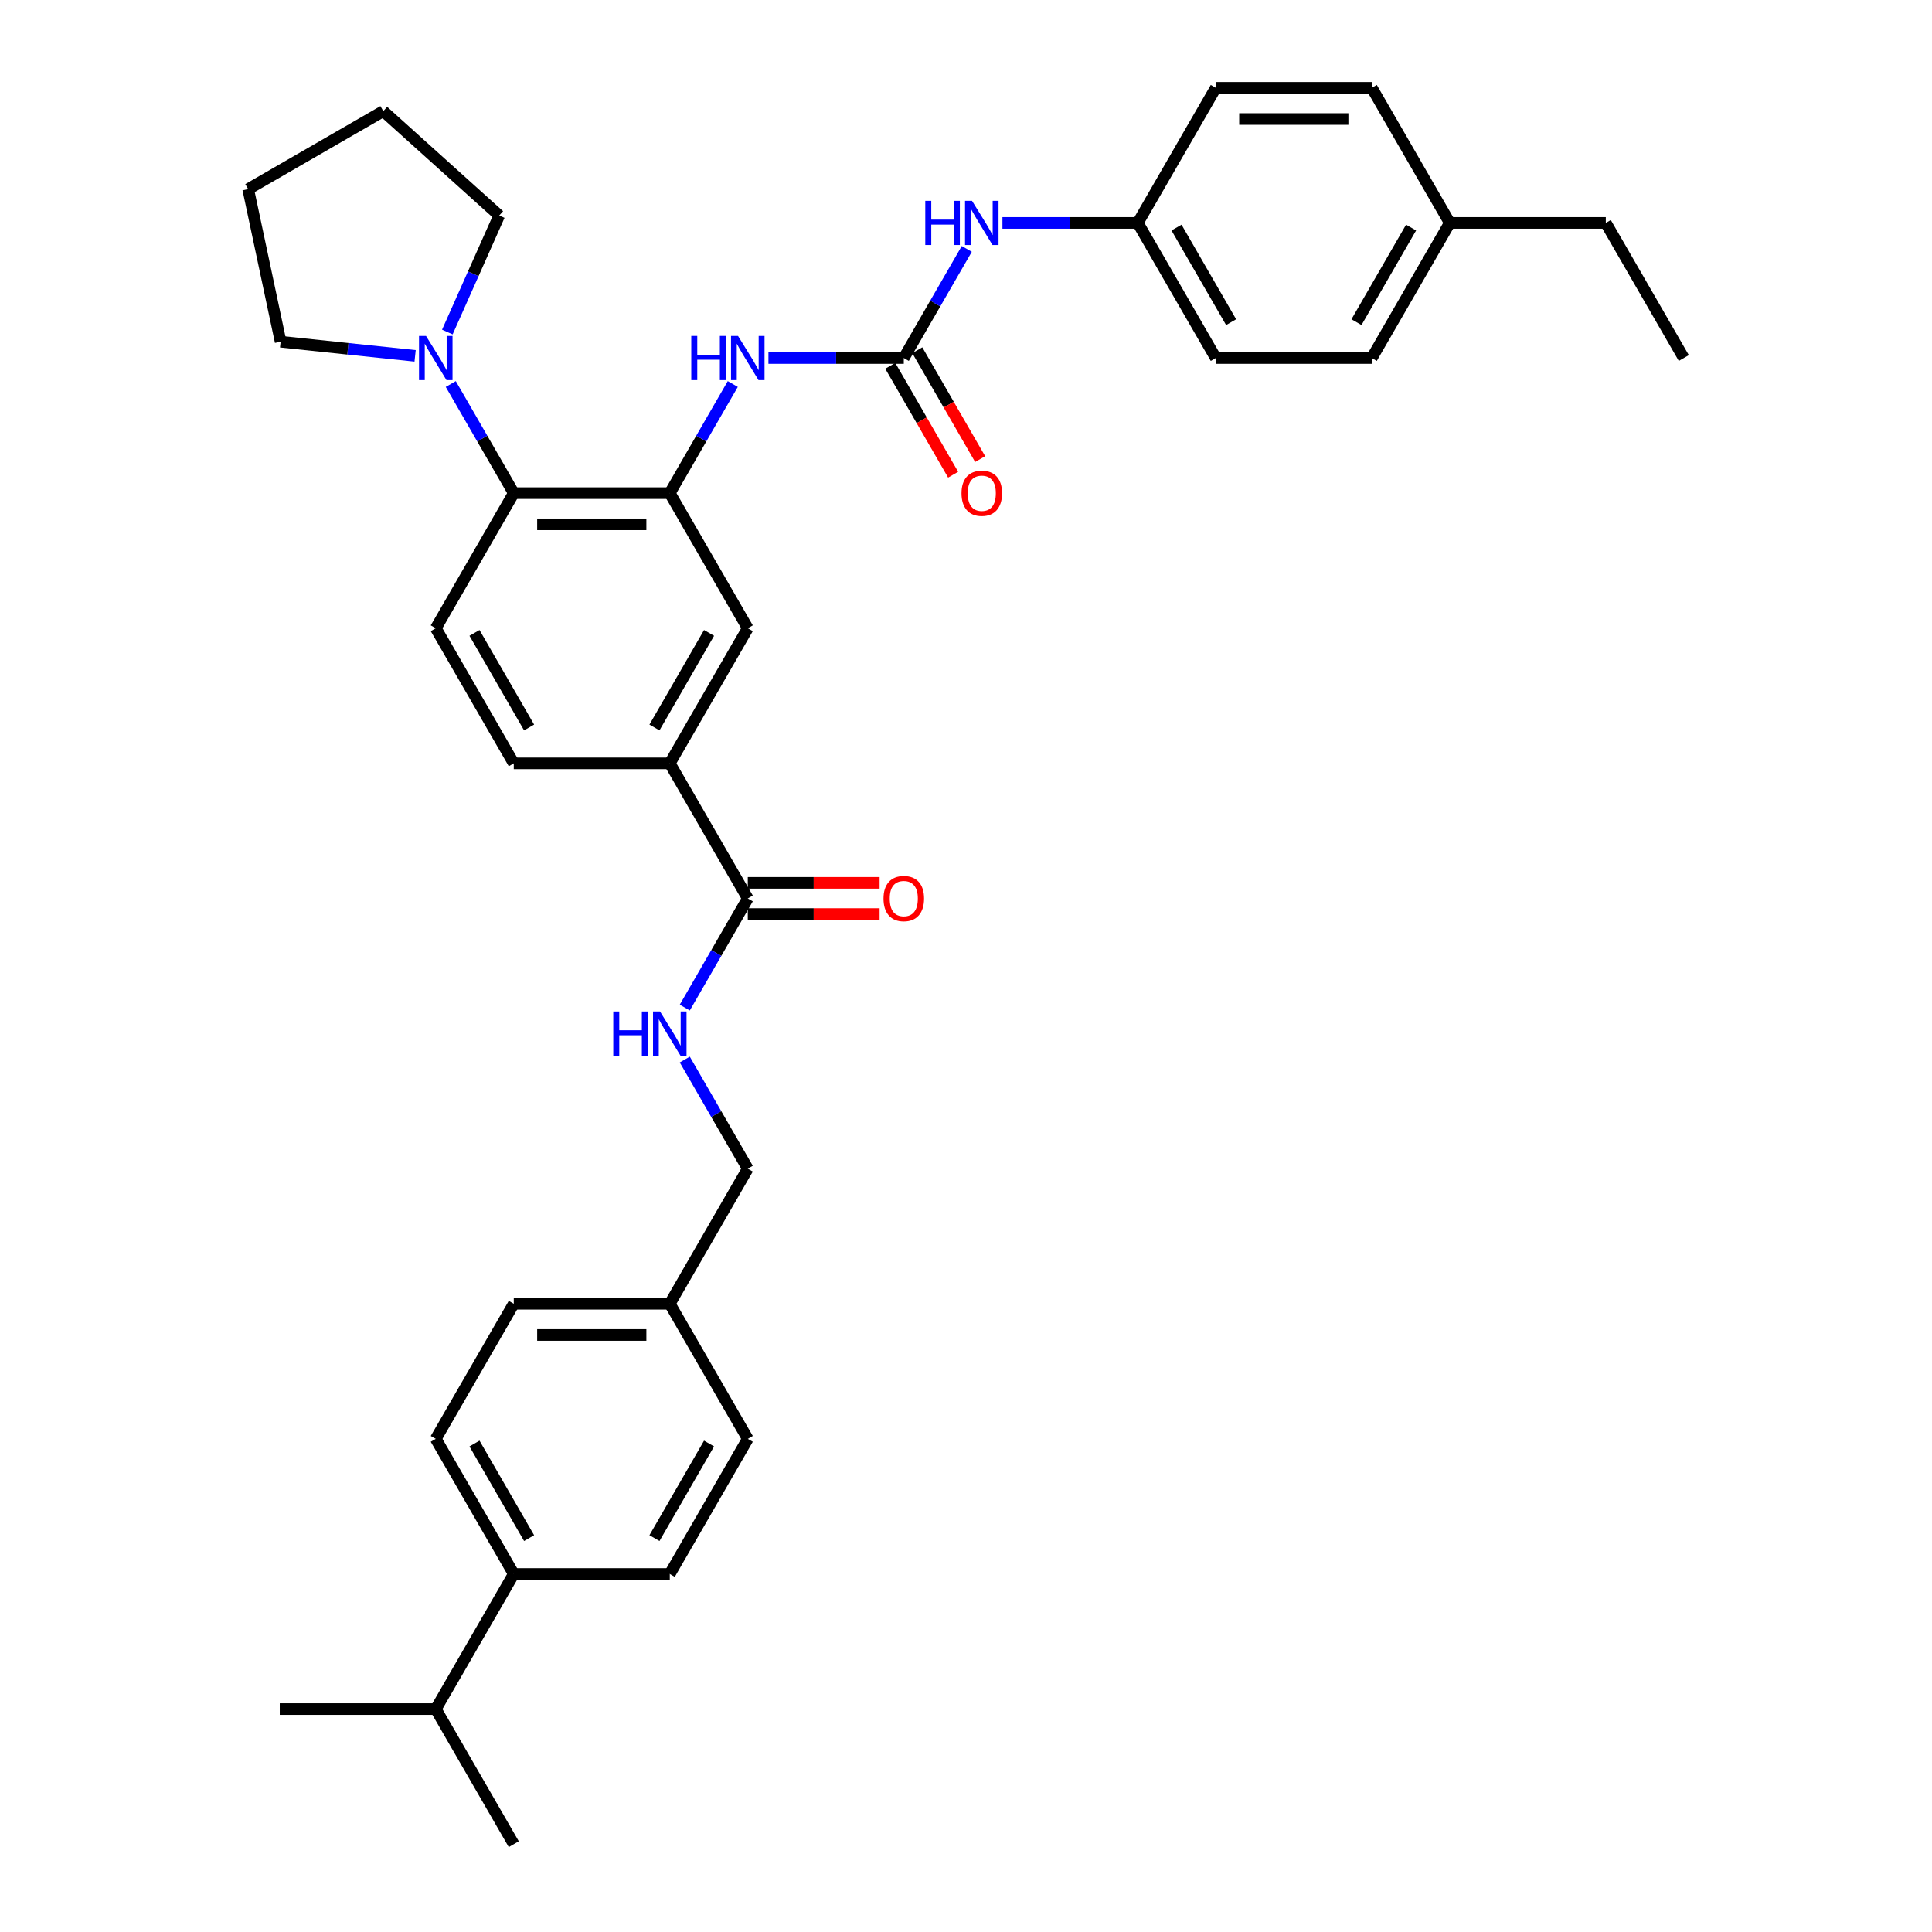 <?xml version='1.0' encoding='iso-8859-1'?>
<svg version='1.1' baseProfile='full'
              xmlns='http://www.w3.org/2000/svg'
                      xmlns:rdkit='http://www.rdkit.org/xml'
                      xmlns:xlink='http://www.w3.org/1999/xlink'
                  xml:space='preserve'
width='1000px' height='1000px' viewBox='0 0 1000 1000'>
<!-- END OF HEADER -->
<rect style='opacity:1.0;fill:#FFFFFF;stroke:none' width='1000' height='1000' x='0' y='0'> </rect>
<path class='bond-1' d='M 346.677,255.245 L 265.928,255.245' style='fill:none;fill-rule:evenodd;stroke:#000000;stroke-width:6px;stroke-linecap:butt;stroke-linejoin:miter;stroke-opacity:1' />
<path class='bond-1' d='M 334.564,271.394 L 278.04,271.394' style='fill:none;fill-rule:evenodd;stroke:#000000;stroke-width:6px;stroke-linecap:butt;stroke-linejoin:miter;stroke-opacity:1' />
<path class='bond-2' d='M 346.677,255.245 L 362.98,227.006' style='fill:none;fill-rule:evenodd;stroke:#000000;stroke-width:6px;stroke-linecap:butt;stroke-linejoin:miter;stroke-opacity:1' />
<path class='bond-2' d='M 362.98,227.006 L 379.284,198.767' style='fill:none;fill-rule:evenodd;stroke:#0000FF;stroke-width:6px;stroke-linecap:butt;stroke-linejoin:miter;stroke-opacity:1' />
<path class='bond-6' d='M 346.677,255.245 L 387.051,325.175' style='fill:none;fill-rule:evenodd;stroke:#000000;stroke-width:6px;stroke-linecap:butt;stroke-linejoin:miter;stroke-opacity:1' />
<path class='bond-0' d='M 467.799,185.315 L 432.77,185.315' style='fill:none;fill-rule:evenodd;stroke:#000000;stroke-width:6px;stroke-linecap:butt;stroke-linejoin:miter;stroke-opacity:1' />
<path class='bond-0' d='M 432.77,185.315 L 397.742,185.315' style='fill:none;fill-rule:evenodd;stroke:#0000FF;stroke-width:6px;stroke-linecap:butt;stroke-linejoin:miter;stroke-opacity:1' />
<path class='bond-8' d='M 467.799,185.315 L 484.103,157.076' style='fill:none;fill-rule:evenodd;stroke:#000000;stroke-width:6px;stroke-linecap:butt;stroke-linejoin:miter;stroke-opacity:1' />
<path class='bond-8' d='M 484.103,157.076 L 500.406,128.837' style='fill:none;fill-rule:evenodd;stroke:#0000FF;stroke-width:6px;stroke-linecap:butt;stroke-linejoin:miter;stroke-opacity:1' />
<path class='bond-10' d='M 460.806,189.352 L 477.072,217.526' style='fill:none;fill-rule:evenodd;stroke:#000000;stroke-width:6px;stroke-linecap:butt;stroke-linejoin:miter;stroke-opacity:1' />
<path class='bond-10' d='M 477.072,217.526 L 493.339,245.7' style='fill:none;fill-rule:evenodd;stroke:#FF0000;stroke-width:6px;stroke-linecap:butt;stroke-linejoin:miter;stroke-opacity:1' />
<path class='bond-10' d='M 474.792,181.277 L 491.058,209.451' style='fill:none;fill-rule:evenodd;stroke:#000000;stroke-width:6px;stroke-linecap:butt;stroke-linejoin:miter;stroke-opacity:1' />
<path class='bond-10' d='M 491.058,209.451 L 507.325,237.625' style='fill:none;fill-rule:evenodd;stroke:#FF0000;stroke-width:6px;stroke-linecap:butt;stroke-linejoin:miter;stroke-opacity:1' />
<path class='bond-3' d='M 265.928,255.245 L 249.625,227.006' style='fill:none;fill-rule:evenodd;stroke:#000000;stroke-width:6px;stroke-linecap:butt;stroke-linejoin:miter;stroke-opacity:1' />
<path class='bond-3' d='M 249.625,227.006 L 233.321,198.767' style='fill:none;fill-rule:evenodd;stroke:#0000FF;stroke-width:6px;stroke-linecap:butt;stroke-linejoin:miter;stroke-opacity:1' />
<path class='bond-9' d='M 265.928,255.245 L 225.554,325.175' style='fill:none;fill-rule:evenodd;stroke:#000000;stroke-width:6px;stroke-linecap:butt;stroke-linejoin:miter;stroke-opacity:1' />
<path class='bond-27' d='M 214.863,184.191 L 180.056,180.533' style='fill:none;fill-rule:evenodd;stroke:#0000FF;stroke-width:6px;stroke-linecap:butt;stroke-linejoin:miter;stroke-opacity:1' />
<path class='bond-27' d='M 180.056,180.533 L 145.248,176.874' style='fill:none;fill-rule:evenodd;stroke:#000000;stroke-width:6px;stroke-linecap:butt;stroke-linejoin:miter;stroke-opacity:1' />
<path class='bond-28' d='M 231.544,171.862 L 244.97,141.705' style='fill:none;fill-rule:evenodd;stroke:#0000FF;stroke-width:6px;stroke-linecap:butt;stroke-linejoin:miter;stroke-opacity:1' />
<path class='bond-28' d='M 244.97,141.705 L 258.397,111.547' style='fill:none;fill-rule:evenodd;stroke:#000000;stroke-width:6px;stroke-linecap:butt;stroke-linejoin:miter;stroke-opacity:1' />
<path class='bond-4' d='M 387.051,465.035 L 346.677,395.105' style='fill:none;fill-rule:evenodd;stroke:#000000;stroke-width:6px;stroke-linecap:butt;stroke-linejoin:miter;stroke-opacity:1' />
<path class='bond-7' d='M 387.051,465.035 L 370.747,493.274' style='fill:none;fill-rule:evenodd;stroke:#000000;stroke-width:6px;stroke-linecap:butt;stroke-linejoin:miter;stroke-opacity:1' />
<path class='bond-7' d='M 370.747,493.274 L 354.443,521.512' style='fill:none;fill-rule:evenodd;stroke:#0000FF;stroke-width:6px;stroke-linecap:butt;stroke-linejoin:miter;stroke-opacity:1' />
<path class='bond-12' d='M 387.051,473.11 L 421.167,473.11' style='fill:none;fill-rule:evenodd;stroke:#000000;stroke-width:6px;stroke-linecap:butt;stroke-linejoin:miter;stroke-opacity:1' />
<path class='bond-12' d='M 421.167,473.11 L 455.283,473.11' style='fill:none;fill-rule:evenodd;stroke:#FF0000;stroke-width:6px;stroke-linecap:butt;stroke-linejoin:miter;stroke-opacity:1' />
<path class='bond-12' d='M 387.051,456.96 L 421.167,456.96' style='fill:none;fill-rule:evenodd;stroke:#000000;stroke-width:6px;stroke-linecap:butt;stroke-linejoin:miter;stroke-opacity:1' />
<path class='bond-12' d='M 421.167,456.96 L 455.283,456.96' style='fill:none;fill-rule:evenodd;stroke:#FF0000;stroke-width:6px;stroke-linecap:butt;stroke-linejoin:miter;stroke-opacity:1' />
<path class='bond-5' d='M 346.677,395.105 L 387.051,325.175' style='fill:none;fill-rule:evenodd;stroke:#000000;stroke-width:6px;stroke-linecap:butt;stroke-linejoin:miter;stroke-opacity:1' />
<path class='bond-5' d='M 338.747,376.541 L 367.009,327.59' style='fill:none;fill-rule:evenodd;stroke:#000000;stroke-width:6px;stroke-linecap:butt;stroke-linejoin:miter;stroke-opacity:1' />
<path class='bond-11' d='M 346.677,395.105 L 265.928,395.105' style='fill:none;fill-rule:evenodd;stroke:#000000;stroke-width:6px;stroke-linecap:butt;stroke-linejoin:miter;stroke-opacity:1' />
<path class='bond-17' d='M 354.443,548.418 L 370.747,576.656' style='fill:none;fill-rule:evenodd;stroke:#0000FF;stroke-width:6px;stroke-linecap:butt;stroke-linejoin:miter;stroke-opacity:1' />
<path class='bond-17' d='M 370.747,576.656 L 387.051,604.895' style='fill:none;fill-rule:evenodd;stroke:#000000;stroke-width:6px;stroke-linecap:butt;stroke-linejoin:miter;stroke-opacity:1' />
<path class='bond-16' d='M 518.864,115.385 L 553.893,115.385' style='fill:none;fill-rule:evenodd;stroke:#0000FF;stroke-width:6px;stroke-linecap:butt;stroke-linejoin:miter;stroke-opacity:1' />
<path class='bond-16' d='M 553.893,115.385 L 588.921,115.385' style='fill:none;fill-rule:evenodd;stroke:#000000;stroke-width:6px;stroke-linecap:butt;stroke-linejoin:miter;stroke-opacity:1' />
<path class='bond-35' d='M 225.554,325.175 L 265.928,395.105' style='fill:none;fill-rule:evenodd;stroke:#000000;stroke-width:6px;stroke-linecap:butt;stroke-linejoin:miter;stroke-opacity:1' />
<path class='bond-35' d='M 245.596,327.59 L 273.858,376.541' style='fill:none;fill-rule:evenodd;stroke:#000000;stroke-width:6px;stroke-linecap:butt;stroke-linejoin:miter;stroke-opacity:1' />
<path class='bond-13' d='M 265.928,814.685 L 225.554,744.755' style='fill:none;fill-rule:evenodd;stroke:#000000;stroke-width:6px;stroke-linecap:butt;stroke-linejoin:miter;stroke-opacity:1' />
<path class='bond-13' d='M 273.858,796.121 L 245.596,747.17' style='fill:none;fill-rule:evenodd;stroke:#000000;stroke-width:6px;stroke-linecap:butt;stroke-linejoin:miter;stroke-opacity:1' />
<path class='bond-19' d='M 265.928,814.685 L 225.554,884.615' style='fill:none;fill-rule:evenodd;stroke:#000000;stroke-width:6px;stroke-linecap:butt;stroke-linejoin:miter;stroke-opacity:1' />
<path class='bond-38' d='M 265.928,814.685 L 346.677,814.685' style='fill:none;fill-rule:evenodd;stroke:#000000;stroke-width:6px;stroke-linecap:butt;stroke-linejoin:miter;stroke-opacity:1' />
<path class='bond-14' d='M 346.677,814.685 L 387.051,744.755' style='fill:none;fill-rule:evenodd;stroke:#000000;stroke-width:6px;stroke-linecap:butt;stroke-linejoin:miter;stroke-opacity:1' />
<path class='bond-14' d='M 338.747,796.121 L 367.009,747.17' style='fill:none;fill-rule:evenodd;stroke:#000000;stroke-width:6px;stroke-linecap:butt;stroke-linejoin:miter;stroke-opacity:1' />
<path class='bond-15' d='M 225.554,744.755 L 265.928,674.825' style='fill:none;fill-rule:evenodd;stroke:#000000;stroke-width:6px;stroke-linecap:butt;stroke-linejoin:miter;stroke-opacity:1' />
<path class='bond-23' d='M 588.921,115.385 L 629.296,45.455' style='fill:none;fill-rule:evenodd;stroke:#000000;stroke-width:6px;stroke-linecap:butt;stroke-linejoin:miter;stroke-opacity:1' />
<path class='bond-24' d='M 588.921,115.385 L 629.296,185.315' style='fill:none;fill-rule:evenodd;stroke:#000000;stroke-width:6px;stroke-linecap:butt;stroke-linejoin:miter;stroke-opacity:1' />
<path class='bond-24' d='M 608.964,117.799 L 637.225,166.75' style='fill:none;fill-rule:evenodd;stroke:#000000;stroke-width:6px;stroke-linecap:butt;stroke-linejoin:miter;stroke-opacity:1' />
<path class='bond-18' d='M 387.051,604.895 L 346.677,674.825' style='fill:none;fill-rule:evenodd;stroke:#000000;stroke-width:6px;stroke-linecap:butt;stroke-linejoin:miter;stroke-opacity:1' />
<path class='bond-20' d='M 346.677,674.825 L 387.051,744.755' style='fill:none;fill-rule:evenodd;stroke:#000000;stroke-width:6px;stroke-linecap:butt;stroke-linejoin:miter;stroke-opacity:1' />
<path class='bond-21' d='M 346.677,674.825 L 265.928,674.825' style='fill:none;fill-rule:evenodd;stroke:#000000;stroke-width:6px;stroke-linecap:butt;stroke-linejoin:miter;stroke-opacity:1' />
<path class='bond-21' d='M 334.564,690.975 L 278.04,690.975' style='fill:none;fill-rule:evenodd;stroke:#000000;stroke-width:6px;stroke-linecap:butt;stroke-linejoin:miter;stroke-opacity:1' />
<path class='bond-30' d='M 225.554,884.615 L 144.806,884.615' style='fill:none;fill-rule:evenodd;stroke:#000000;stroke-width:6px;stroke-linecap:butt;stroke-linejoin:miter;stroke-opacity:1' />
<path class='bond-31' d='M 225.554,884.615 L 265.928,954.545' style='fill:none;fill-rule:evenodd;stroke:#000000;stroke-width:6px;stroke-linecap:butt;stroke-linejoin:miter;stroke-opacity:1' />
<path class='bond-22' d='M 750.418,115.385 L 710.044,185.315' style='fill:none;fill-rule:evenodd;stroke:#000000;stroke-width:6px;stroke-linecap:butt;stroke-linejoin:miter;stroke-opacity:1' />
<path class='bond-22' d='M 730.376,117.799 L 702.114,166.75' style='fill:none;fill-rule:evenodd;stroke:#000000;stroke-width:6px;stroke-linecap:butt;stroke-linejoin:miter;stroke-opacity:1' />
<path class='bond-29' d='M 750.418,115.385 L 831.166,115.385' style='fill:none;fill-rule:evenodd;stroke:#000000;stroke-width:6px;stroke-linecap:butt;stroke-linejoin:miter;stroke-opacity:1' />
<path class='bond-37' d='M 750.418,115.385 L 710.044,45.455' style='fill:none;fill-rule:evenodd;stroke:#000000;stroke-width:6px;stroke-linecap:butt;stroke-linejoin:miter;stroke-opacity:1' />
<path class='bond-25' d='M 629.296,45.455 L 710.044,45.455' style='fill:none;fill-rule:evenodd;stroke:#000000;stroke-width:6px;stroke-linecap:butt;stroke-linejoin:miter;stroke-opacity:1' />
<path class='bond-25' d='M 641.408,61.604 L 697.932,61.604' style='fill:none;fill-rule:evenodd;stroke:#000000;stroke-width:6px;stroke-linecap:butt;stroke-linejoin:miter;stroke-opacity:1' />
<path class='bond-26' d='M 629.296,185.315 L 710.044,185.315' style='fill:none;fill-rule:evenodd;stroke:#000000;stroke-width:6px;stroke-linecap:butt;stroke-linejoin:miter;stroke-opacity:1' />
<path class='bond-33' d='M 145.248,176.874 L 128.46,97.89' style='fill:none;fill-rule:evenodd;stroke:#000000;stroke-width:6px;stroke-linecap:butt;stroke-linejoin:miter;stroke-opacity:1' />
<path class='bond-32' d='M 258.397,111.547 L 198.39,57.516' style='fill:none;fill-rule:evenodd;stroke:#000000;stroke-width:6px;stroke-linecap:butt;stroke-linejoin:miter;stroke-opacity:1' />
<path class='bond-34' d='M 831.166,115.385 L 871.54,185.315' style='fill:none;fill-rule:evenodd;stroke:#000000;stroke-width:6px;stroke-linecap:butt;stroke-linejoin:miter;stroke-opacity:1' />
<path class='bond-36' d='M 198.39,57.516 L 128.46,97.89' style='fill:none;fill-rule:evenodd;stroke:#000000;stroke-width:6px;stroke-linecap:butt;stroke-linejoin:miter;stroke-opacity:1' />
<path  class='atom-3' d='M 357.804 173.881
L 360.904 173.881
L 360.904 183.603
L 372.597 183.603
L 372.597 173.881
L 375.697 173.881
L 375.697 196.749
L 372.597 196.749
L 372.597 186.187
L 360.904 186.187
L 360.904 196.749
L 357.804 196.749
L 357.804 173.881
' fill='#0000FF'/>
<path  class='atom-3' d='M 381.996 173.881
L 389.489 185.993
Q 390.232 187.188, 391.427 189.352
Q 392.622 191.516, 392.687 191.645
L 392.687 173.881
L 395.723 173.881
L 395.723 196.749
L 392.59 196.749
L 384.547 183.506
Q 383.611 181.956, 382.609 180.179
Q 381.641 178.403, 381.35 177.854
L 381.35 196.749
L 378.378 196.749
L 378.378 173.881
L 381.996 173.881
' fill='#0000FF'/>
<path  class='atom-4' d='M 220.499 173.881
L 227.993 185.993
Q 228.736 187.188, 229.931 189.352
Q 231.126 191.516, 231.19 191.645
L 231.19 173.881
L 234.226 173.881
L 234.226 196.749
L 231.093 196.749
L 223.051 183.506
Q 222.114 181.956, 221.113 180.179
Q 220.144 178.403, 219.853 177.854
L 219.853 196.749
L 216.882 196.749
L 216.882 173.881
L 220.499 173.881
' fill='#0000FF'/>
<path  class='atom-8' d='M 317.429 523.531
L 320.53 523.531
L 320.53 533.253
L 332.223 533.253
L 332.223 523.531
L 335.323 523.531
L 335.323 546.399
L 332.223 546.399
L 332.223 535.837
L 320.53 535.837
L 320.53 546.399
L 317.429 546.399
L 317.429 523.531
' fill='#0000FF'/>
<path  class='atom-8' d='M 341.622 523.531
L 349.115 535.643
Q 349.858 536.838, 351.053 539.002
Q 352.248 541.167, 352.313 541.296
L 352.313 523.531
L 355.349 523.531
L 355.349 546.399
L 352.216 546.399
L 344.173 533.156
Q 343.237 531.606, 342.235 529.829
Q 341.266 528.053, 340.976 527.504
L 340.976 546.399
L 338.004 546.399
L 338.004 523.531
L 341.622 523.531
' fill='#0000FF'/>
<path  class='atom-9' d='M 478.926 103.951
L 482.027 103.951
L 482.027 113.673
L 493.719 113.673
L 493.719 103.951
L 496.82 103.951
L 496.82 126.819
L 493.719 126.819
L 493.719 116.257
L 482.027 116.257
L 482.027 126.819
L 478.926 126.819
L 478.926 103.951
' fill='#0000FF'/>
<path  class='atom-9' d='M 503.118 103.951
L 510.612 116.063
Q 511.355 117.258, 512.55 119.422
Q 513.745 121.586, 513.809 121.715
L 513.809 103.951
L 516.845 103.951
L 516.845 126.819
L 513.712 126.819
L 505.67 113.576
Q 504.733 112.025, 503.732 110.249
Q 502.763 108.473, 502.472 107.923
L 502.472 126.819
L 499.501 126.819
L 499.501 103.951
L 503.118 103.951
' fill='#0000FF'/>
<path  class='atom-11' d='M 497.676 255.309
Q 497.676 249.818, 500.389 246.75
Q 503.102 243.682, 508.173 243.682
Q 513.244 243.682, 515.957 246.75
Q 518.67 249.818, 518.67 255.309
Q 518.67 260.865, 515.925 264.03
Q 513.179 267.163, 508.173 267.163
Q 503.134 267.163, 500.389 264.03
Q 497.676 260.897, 497.676 255.309
M 508.173 264.579
Q 511.661 264.579, 513.535 262.254
Q 515.44 259.896, 515.44 255.309
Q 515.44 250.82, 513.535 248.559
Q 511.661 246.266, 508.173 246.266
Q 504.685 246.266, 502.779 248.526
Q 500.906 250.787, 500.906 255.309
Q 500.906 259.928, 502.779 262.254
Q 504.685 264.579, 508.173 264.579
' fill='#FF0000'/>
<path  class='atom-13' d='M 457.302 465.1
Q 457.302 459.609, 460.015 456.54
Q 462.728 453.472, 467.799 453.472
Q 472.87 453.472, 475.583 456.54
Q 478.296 459.609, 478.296 465.1
Q 478.296 470.655, 475.551 473.82
Q 472.805 476.953, 467.799 476.953
Q 462.76 476.953, 460.015 473.82
Q 457.302 470.687, 457.302 465.1
M 467.799 474.369
Q 471.287 474.369, 473.161 472.044
Q 475.066 469.686, 475.066 465.1
Q 475.066 460.61, 473.161 458.349
Q 471.287 456.056, 467.799 456.056
Q 464.311 456.056, 462.405 458.317
Q 460.532 460.578, 460.532 465.1
Q 460.532 469.718, 462.405 472.044
Q 464.311 474.369, 467.799 474.369
' fill='#FF0000'/>
</svg>
